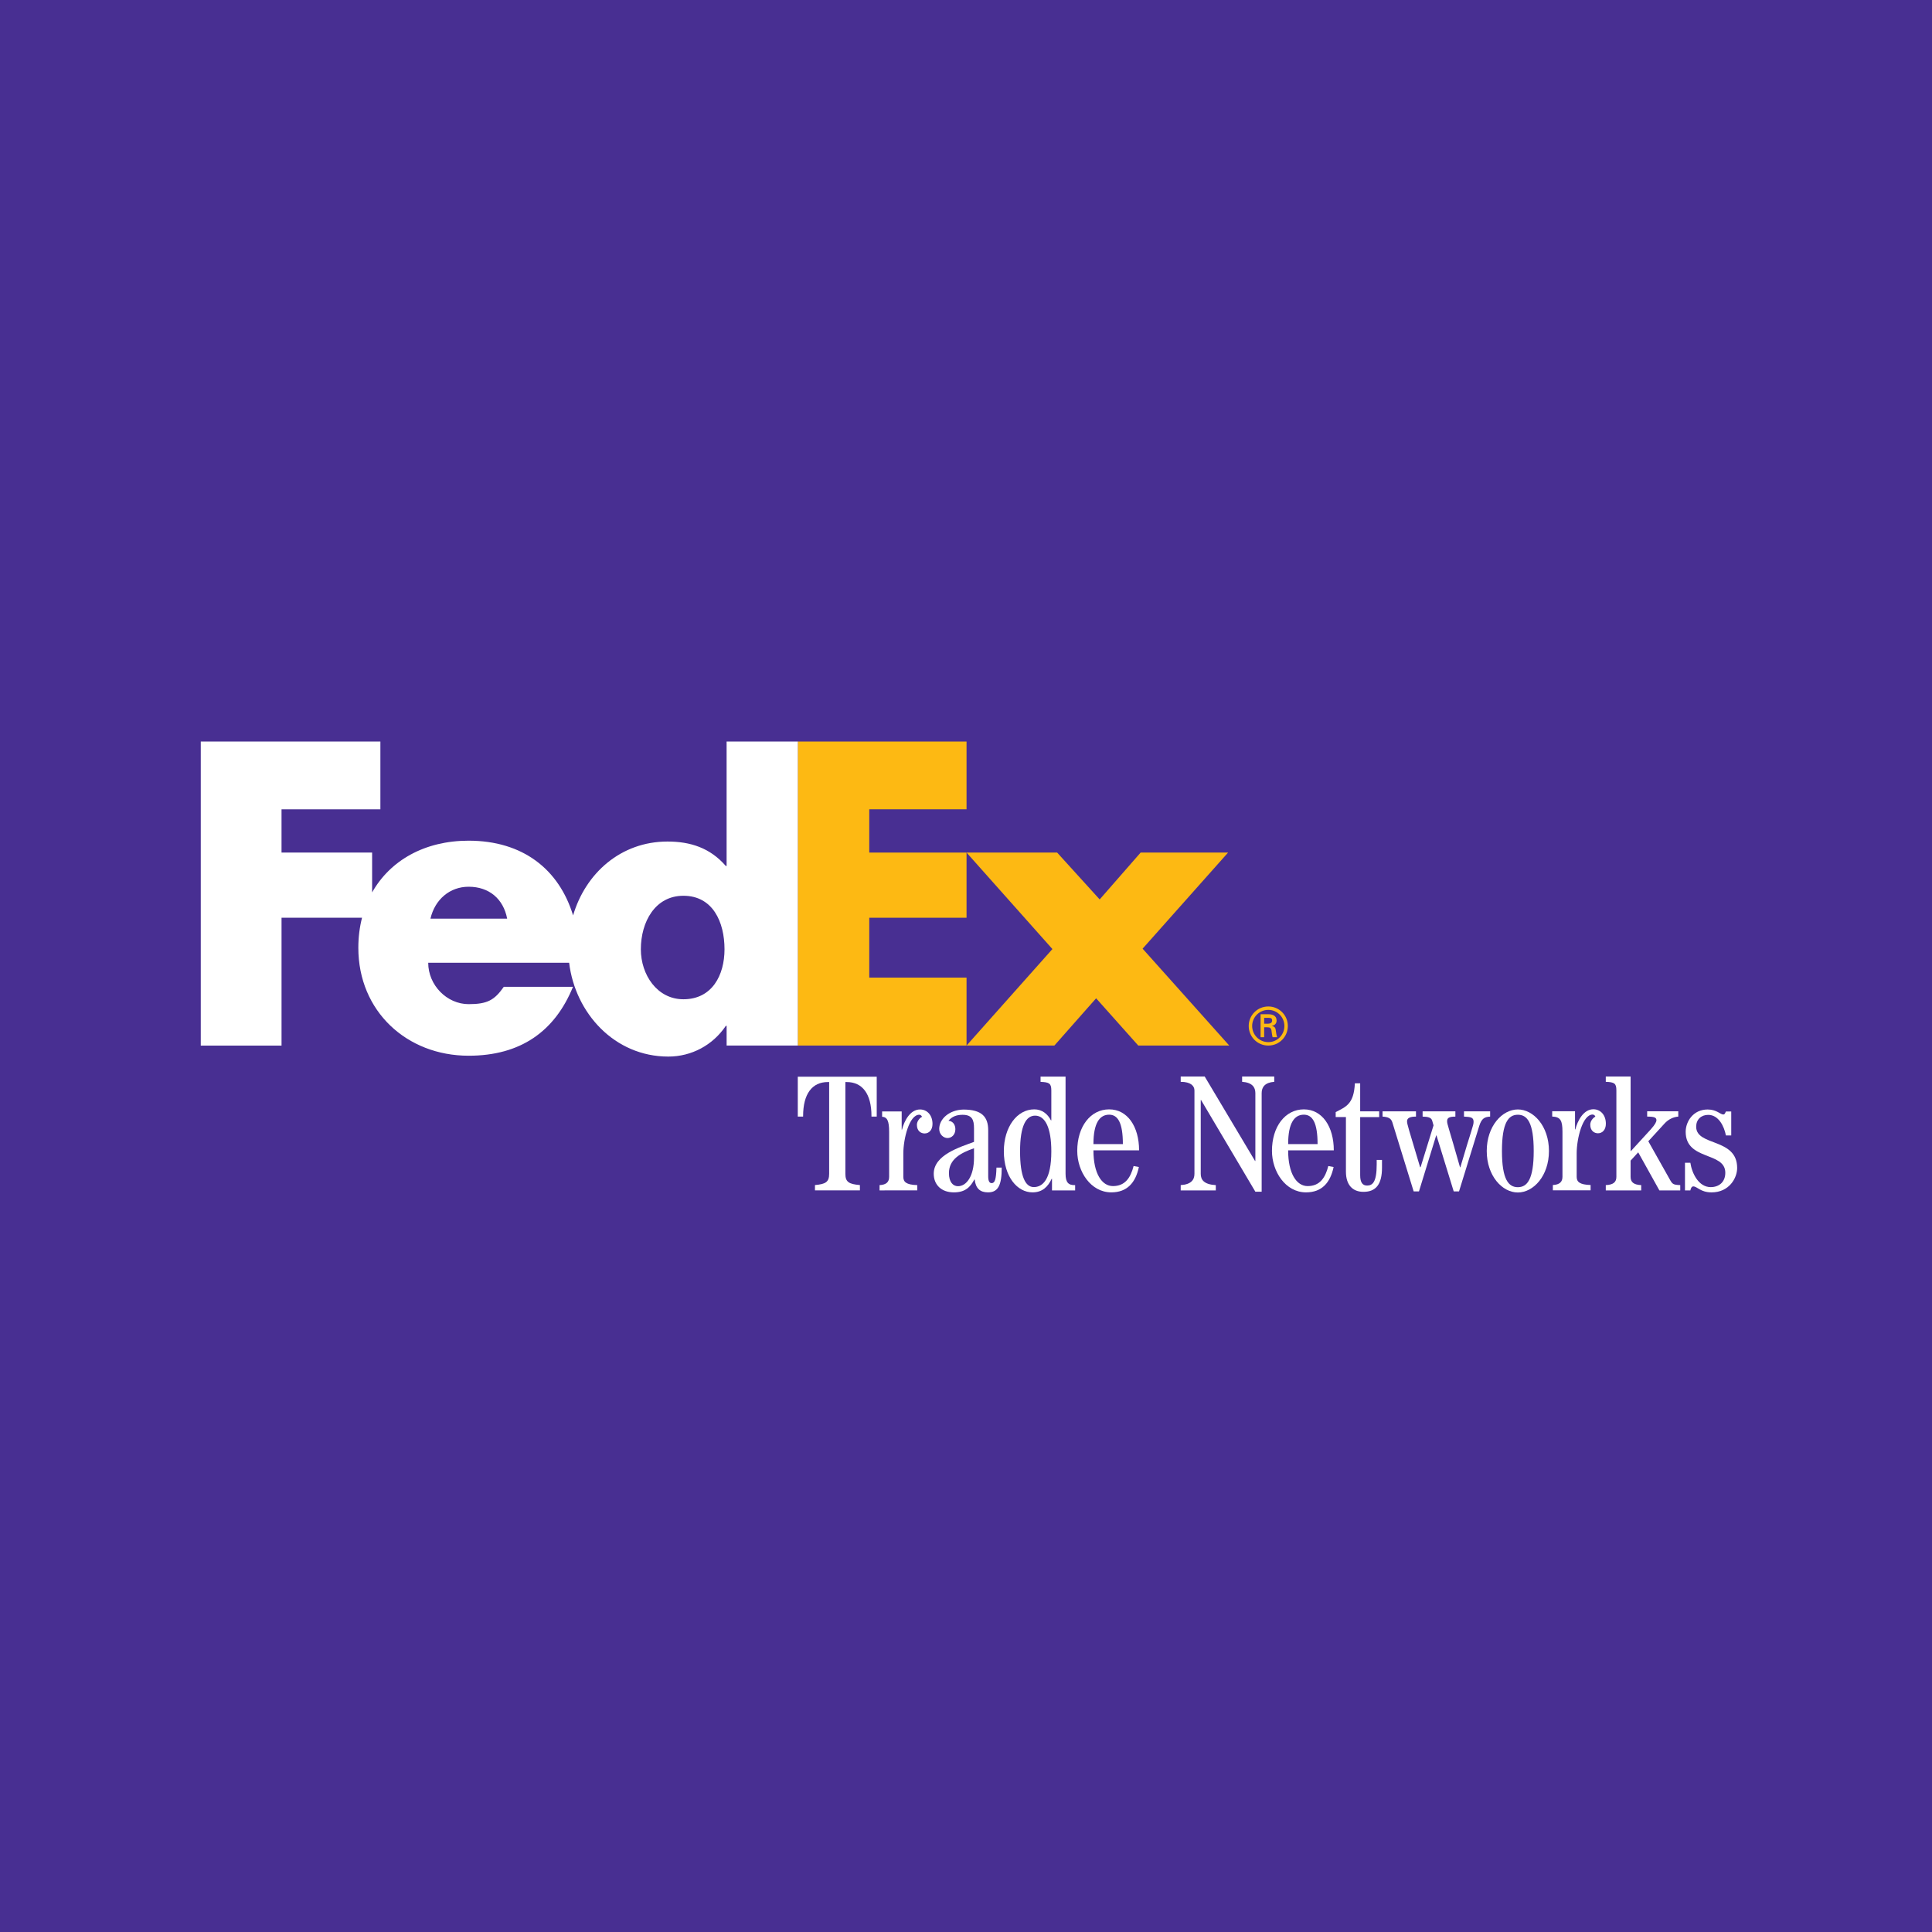 <?xml version="1.0" encoding="utf-8"?>
<!-- Generator: Adobe Illustrator 13.0.0, SVG Export Plug-In . SVG Version: 6.00 Build 14948)  -->
<!DOCTYPE svg PUBLIC "-//W3C//DTD SVG 1.0//EN" "http://www.w3.org/TR/2001/REC-SVG-20010904/DTD/svg10.dtd">
<svg version="1.0" id="Layer_1" xmlns="http://www.w3.org/2000/svg" xmlns:xlink="http://www.w3.org/1999/xlink" x="0px" y="0px"
	 width="192.756px" height="192.756px" viewBox="0 0 192.756 192.756" enable-background="new 0 0 192.756 192.756"
	 xml:space="preserve">
<g>
	<polygon fill-rule="evenodd" clip-rule="evenodd" fill="#482F92" points="0,0 192.756,0 192.756,192.756 0,192.756 0,0 	"/>
	<polygon fill-rule="evenodd" clip-rule="evenodd" fill="#FDB913" points="113.565,104.315 109.36,99.6 105.195,104.315 
		96.432,104.315 104.999,94.688 96.432,85.061 105.471,85.061 109.715,89.737 113.801,85.061 122.525,85.061 113.998,94.649 
		122.643,104.315 113.565,104.315 	"/>
	<polygon fill-rule="evenodd" clip-rule="evenodd" fill="#FDB913" points="79.595,104.315 79.595,73.983 96.432,73.983 
		96.432,80.744 86.726,80.744 86.726,85.061 96.432,85.061 96.432,91.564 86.726,91.564 86.726,97.535 96.432,97.535 
		96.432,104.315 79.595,104.315 	"/>
	<path fill-rule="evenodd" clip-rule="evenodd" fill="#FFFFFF" d="M72.493,73.983v12.414h-0.079
		c-1.572-1.808-3.537-2.437-5.816-2.437c-4.669,0-8.187,3.176-9.421,7.372c-1.41-4.623-5.04-7.457-10.424-7.457
		c-4.373,0-7.825,1.962-9.627,5.16v-3.974h-9.038v-4.316h9.863v-6.761h-17.92v30.333h8.058V91.564h8.03
		c-0.24,0.938-0.368,1.94-0.368,2.999c0,6.328,4.833,10.767,11.003,10.767c5.188,0,8.605-2.436,10.414-6.876h-6.904
		c-0.933,1.335-1.643,1.73-3.509,1.73c-2.165,0-4.032-1.888-4.032-4.128h14.06c0.609,5.024,4.524,9.359,9.896,9.359
		c2.318,0,4.44-1.14,5.737-3.065h0.079v1.965h7.102V73.983H72.493L72.493,73.983z M42.946,91.655
		c0.448-1.926,1.941-3.185,3.808-3.185c2.053,0,3.472,1.22,3.845,3.185C50.756,91.655,42.946,91.655,42.946,91.655L42.946,91.655z
		 M68.183,99.697c-2.618,0-4.245-2.44-4.245-4.986c0-2.723,1.415-5.34,4.245-5.34c2.935,0,4.102,2.617,4.102,5.34
		C72.284,97.293,71.047,99.697,68.183,99.697L68.183,99.697z"/>
	<path fill-rule="evenodd" clip-rule="evenodd" fill="#FFFFFF" d="M109.092,114.145c0-2.11,0.628-2.933,1.568-2.933
		c0.874,0,1.369,0.822,1.369,2.933H109.092L109.092,114.145z M113.646,114.771c0-2.374-1.156-4.09-2.986-4.09
		c-1.861,0-3.183,1.716-3.183,4.141c0,2.063,1.349,4.14,3.398,4.14c1.563,0,2.42-0.946,2.751-2.531l-0.527-0.097
		c-0.296,1.162-0.843,2.002-2.062,2.002c-1.105,0-1.945-1.256-1.945-3.564H113.646L113.646,114.771z"/>
	<path fill-rule="evenodd" clip-rule="evenodd" fill="#FFFFFF" d="M97.177,115.499c0,1.861-0.758,2.849-1.597,2.849
		c-0.511,0-0.904-0.43-0.904-1.301c0-1.4,1.186-2.025,2.501-2.485V115.499L97.177,115.499z M96.029,111.224
		c0.962,0,1.148,0.5,1.148,1.352v1.35c-1.414,0.528-4.018,1.3-4.018,3.178c0,1.086,0.742,1.859,2.009,1.859
		c1.152,0,1.646-0.543,2.042-1.284h0.033c0.1,0.89,0.542,1.284,1.333,1.284c1.021,0,1.366-0.739,1.366-2.469h-0.525
		c-0.033,1.185-0.165,1.547-0.479,1.547c-0.23,0-0.345-0.214-0.345-0.69v-4.576c0-1.374-0.663-2.074-2.481-2.074
		c-1.392,0.032-2.406,0.925-2.406,1.934c0,0.555,0.436,0.908,0.829,0.908c0.405,0,0.782-0.333,0.782-0.876
		c0-0.36-0.164-0.797-0.69-0.849C94.973,111.408,95.427,111.224,96.029,111.224L96.029,111.224z"/>
	<path fill-rule="evenodd" clip-rule="evenodd" fill="#FFFFFF" d="M101.772,114.871c0-2.541,0.593-3.564,1.501-3.564
		c1.007,0,1.618,1.222,1.618,3.564c0,2.838-0.876,3.564-1.75,3.564C102.315,118.436,101.772,117.412,101.772,114.871
		L101.772,114.871z M103.817,107.939c0.859,0.031,1.074,0.148,1.074,0.856v2.972l-0.034,0.018c-0.329-0.644-0.891-1.105-1.665-1.105
		c-1.734,0-3.038,1.781-3.038,4.174c0,2.592,1.37,4.108,2.856,4.108c1.005,0,1.55-0.576,1.913-1.353h0.035v1.157h2.309v-0.527
		c-0.66,0.018-0.956-0.247-0.956-1.14v-9.688l-2.494,0.001V107.939L103.817,107.939z"/>
	<path fill-rule="evenodd" clip-rule="evenodd" fill="#FFFFFF" d="M87.754,118.767v-0.528c0.692-0.03,0.955-0.329,0.955-0.825
		v-4.481c0-1.122-0.197-1.482-0.7-1.515v-0.529h1.952v1.812h0.034c0.213-0.855,0.808-2.01,1.795-2.01
		c0.697,0,1.246,0.558,1.246,1.441c0,0.622-0.359,0.953-0.786,0.953c-0.363,0-0.771-0.238-0.771-0.861
		c0-0.396,0.336-0.724,0.505-0.793c-0.028-0.154-0.196-0.214-0.267-0.214c-1.008,0-1.591,2.423-1.591,3.858v2.338
		c0,0.496,0.266,0.795,1.388,0.825v0.528H87.754L87.754,118.767z"/>
	<path fill-rule="evenodd" clip-rule="evenodd" fill="#FFFFFF" d="M79.595,111.403v-3.977h7.876v3.977h-0.524v-0.054
		c0-2.224-0.909-3.394-2.475-3.394h-0.129v9.159c0,0.824,0.364,1.025,1.45,1.12v0.531h-4.484v-0.531
		c1.056-0.095,1.416-0.296,1.416-1.12v-9.159h-0.128c-1.566,0-2.47,1.17-2.47,3.394v0.054H79.595L79.595,111.403z"/>
	<path fill-rule="evenodd" clip-rule="evenodd" fill="#FFFFFF" d="M117.799,118.767v-0.528c1.041-0.066,1.371-0.529,1.371-1.123
		v-8.324c0-0.445-0.363-0.858-1.371-0.858v-0.528h2.395l5.021,8.422h0.033v-6.771c0-0.595-0.33-1.057-1.321-1.123v-0.528h3.204
		v0.528c-0.925,0.066-1.255,0.528-1.255,1.123v9.842h-0.628l-5.417-9.148h-0.033v7.366c0,0.594,0.33,1.057,1.503,1.123v0.528
		H117.799L117.799,118.767z"/>
	<path fill-rule="evenodd" clip-rule="evenodd" fill="#FFFFFF" d="M128.519,114.145c0-2.11,0.628-2.933,1.568-2.933
		c0.873,0,1.368,0.822,1.368,2.933H128.519L128.519,114.145z M133.073,114.771c0-2.374-1.156-4.089-2.986-4.089
		c-1.861,0-3.183,1.715-3.183,4.14c0,2.063,1.349,4.141,3.398,4.141c1.563,0,2.42-0.947,2.752-2.531l-0.529-0.097
		c-0.295,1.161-0.842,2.002-2.062,2.002c-1.105,0-1.945-1.256-1.945-3.565H133.073L133.073,114.771z"/>
	<path fill-rule="evenodd" clip-rule="evenodd" fill="#FFFFFF" d="M135.705,108.082v2.794h1.896v0.576h-1.896v5.808
		c0,0.727,0.248,1.024,0.692,1.024c0.546,0,0.956-0.348,0.956-2.097v-0.461h0.529v0.773c0,1.669-0.61,2.411-1.849,2.411
		c-1.089,0-1.75-0.694-1.75-2.015v-5.444h-1.021v-0.495c0.99-0.53,1.815-0.762,1.913-2.875H135.705L135.705,108.082z"/>
	<path fill-rule="evenodd" clip-rule="evenodd" fill="#FFFFFF" d="M137.937,110.876h3.336v0.528c-0.545,0-0.892,0.115-0.892,0.462
		c0,0.298,0.133,0.661,1.305,4.592l0.05-0.017l1.288-4.162l-0.132-0.463c-0.1-0.362-0.496-0.396-0.958-0.412v-0.528h3.27v0.528
		c-0.66,0-0.825,0.148-0.825,0.462c0,0.314,0.132,0.512,1.287,4.592h0.033c1.124-3.832,1.321-4.146,1.321-4.542
		c0-0.446-0.297-0.479-0.957-0.512v-0.528h2.608v0.528c-0.528,0.033-0.842,0.148-1.09,0.941l-2.014,6.523h-0.529l-1.718-5.582
		h-0.033l-1.717,5.582h-0.528l-2.131-6.903c-0.132-0.413-0.446-0.528-0.975-0.562V110.876L137.937,110.876z"/>
	<path fill-rule="evenodd" clip-rule="evenodd" fill="#FFFFFF" d="M160.209,118.767v-0.528c0.792-0.033,1.057-0.331,1.057-0.826
		v-8.621c0-0.71-0.198-0.825-1.057-0.858v-0.528h2.477v7.432h0.033l1.982-2.164c0.445-0.495,0.561-0.759,0.561-0.908
		c0-0.264-0.198-0.363-0.924-0.363v-0.528h3.104v0.528c-0.479,0.034-0.991,0.265-1.388,0.71l-1.602,1.751l2.146,3.814
		c0.265,0.479,0.347,0.529,1.041,0.562v0.528h-2.081l-2.114-3.799l-0.76,0.826v1.618c0,0.495,0.265,0.793,1.058,0.826v0.528H160.209
		L160.209,118.767z"/>
	<path fill-rule="evenodd" clip-rule="evenodd" fill="#FFFFFF" d="M149.85,114.833c0-2.854,0.662-3.615,1.585-3.615
		c0.926,0,1.584,0.761,1.584,3.615s-0.658,3.613-1.584,3.613C150.512,118.446,149.85,117.688,149.85,114.833L149.85,114.833z
		 M148.333,114.833c0,2.491,1.55,4.142,3.102,4.142c1.554,0,3.104-1.65,3.104-4.142c0-2.492-1.55-4.143-3.104-4.143
		C149.883,110.69,148.333,112.341,148.333,114.833L148.333,114.833z"/>
	<path fill-rule="evenodd" clip-rule="evenodd" fill="#FFFFFF" d="M154.929,118.757v-0.527c0.695-0.033,0.958-0.331,0.958-0.827
		v-4.487c0-1.123-0.198-1.485-1.024-1.518v-0.528l2.277-0.003v1.818h0.033c0.214-0.858,0.809-2.014,1.798-2.014
		c0.699,0,1.246,0.559,1.246,1.442c0,0.623-0.358,0.954-0.786,0.954c-0.363,0-0.771-0.238-0.771-0.861
		c0-0.396,0.337-0.724,0.505-0.794c-0.027-0.155-0.195-0.214-0.267-0.214c-1.011,0-1.593,2.427-1.593,3.862v2.342
		c0,0.496,0.266,0.794,1.389,0.827v0.527H154.929L154.929,118.757z"/>
	<path fill-rule="evenodd" clip-rule="evenodd" fill="#FFFFFF" d="M168.111,118.767v-2.756h0.537
		c0.156,1.044,0.818,2.428,2.029,2.428c0.827,0,1.457-0.497,1.457-1.434c0-2.127-3.954-1.185-3.954-4.084
		c0-1.018,0.743-2.227,2.19-2.227c0.904,0,1.265,0.499,1.563,0.499c0.163,0,0.2-0.185,0.262-0.301h0.531v2.394h-0.531
		c-0.179-0.931-0.738-2.056-1.766-2.056c-0.718,0-1.202,0.474-1.202,1.18c0,1.979,4.089,1.087,4.089,4.118
		c0,1.018-0.807,2.435-2.552,2.435c-1.103,0-1.436-0.597-1.83-0.597c-0.179,0-0.26,0.256-0.287,0.4H168.111L168.111,118.767z"/>
	<path fill-rule="evenodd" clip-rule="evenodd" fill="#FDB913" d="M124.585,102.361c0-1.073,0.872-1.946,1.956-1.946
		c1.079,0,1.946,0.873,1.946,1.946c0,1.086-0.867,1.955-1.946,1.955C125.457,104.316,124.585,103.447,124.585,102.361
		L124.585,102.361z M128.145,102.361c0-0.882-0.716-1.604-1.604-1.604c-0.893,0-1.613,0.722-1.613,1.604
		c0,0.893,0.721,1.613,1.613,1.613C127.429,103.975,128.145,103.254,128.145,102.361L128.145,102.361z M126.126,102.49v0.992h-0.358
		v-2.293h0.742c0.421,0,0.856,0.115,0.856,0.633c0,0.264-0.161,0.472-0.468,0.535v0.011c0.317,0.062,0.354,0.202,0.39,0.45
		c0.031,0.217,0.057,0.456,0.135,0.664h-0.456c-0.026-0.129-0.062-0.275-0.078-0.41c-0.026-0.197-0.026-0.38-0.13-0.488
		c-0.088-0.094-0.207-0.083-0.333-0.094H126.126L126.126,102.49z M126.504,102.135c0.338-0.012,0.415-0.152,0.415-0.328
		c0-0.17-0.077-0.26-0.362-0.26h-0.431v0.588H126.504L126.504,102.135z"/>
</g>
</svg>
